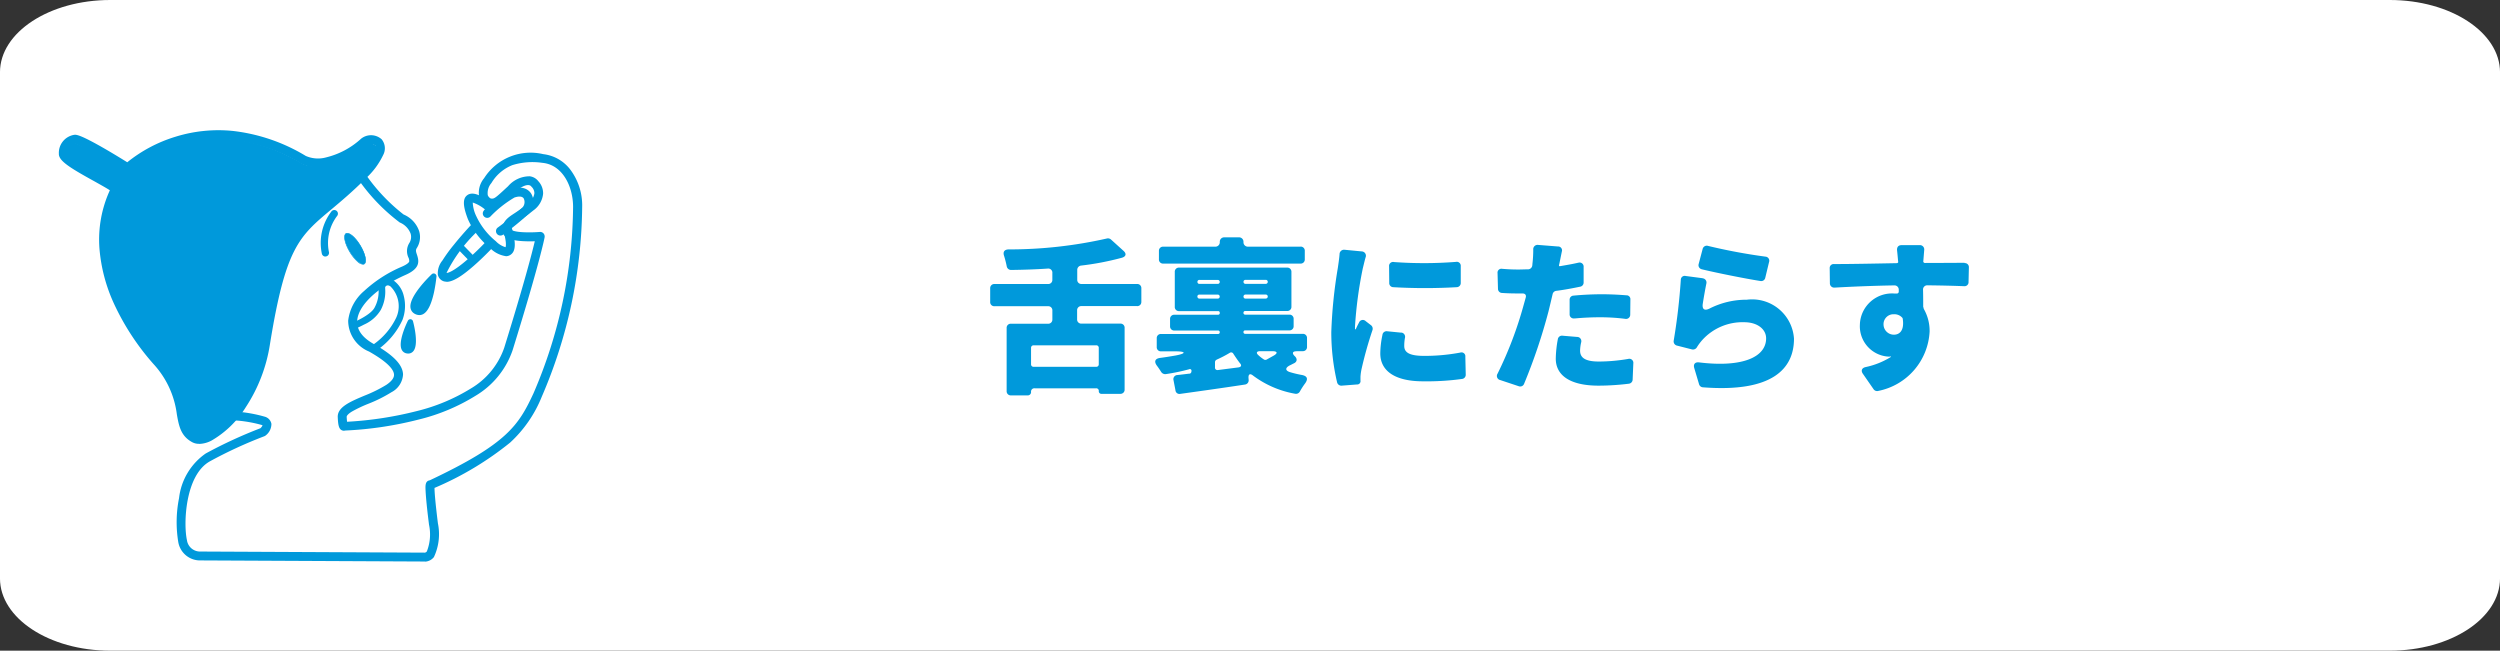 <svg xmlns="http://www.w3.org/2000/svg" width="258.36" height="67.246" viewBox="0 0 258.36 67.246">
  <rect x="0" y="0" width="258.36" height="67.246" fill="#333333" stroke="none"/>
  <g id="グループ_102021" data-name="グループ 102021" transform="translate(-58.815 -1737.013)">
    <g id="グループ_102018" data-name="グループ 102018">
      <path id="パス_60661" data-name="パス 60661" d="M11.762,9.207H247.326c6.3,0,11.4,3.345,11.4,7.472v52.3c0,4.127-5.1,7.472-11.4,7.472H11.762c-6.3,0-11.4-3.345-11.4-7.472v-52.3c0-4.127,5.1-7.472,11.4-7.472" transform="translate(58.451 1727.806)" fill="#fff"/>
      <path id="パス_60662" data-name="パス 60662" d="M16.77,20.777a10.431,10.431,0,0,0,1.092-.931s-.139,1.067-.155,1.3a5.924,5.924,0,0,1-.237,1.151c-.057.073-.512.8-.7.814a1.251,1.251,0,0,1-.689-.3,2.281,2.281,0,0,1,.185-.9c.1-.174.5-1.206.5-1.206Z" transform="translate(85.515 1746.126)" fill="#0099db"/>
      <path id="パス_60663" data-name="パス 60663" d="M16.87,23.891a1.031,1.031,0,0,1-.528-.163.833.833,0,0,1-.392-.642c-.12-1.168,1.968-3.2,2.208-3.422a.291.291,0,0,1,.408.019.282.282,0,0,1,.076.212,15.528,15.528,0,0,1-.269,1.7c-.283,1.247-.653,1.968-1.135,2.21a.837.837,0,0,1-.367.087m1.1-3.2c-.152.166-.313.354-.485.555-.906,1.113-.966,1.614-.95,1.777a.255.255,0,0,0,.131.212.3.3,0,0,0,.329.046c.142-.068.5-.384.827-1.816.06-.269.109-.539.147-.776" transform="translate(85.281 1745.684)" fill="#0099db"/>
      <path id="パス_60664" data-name="パス 60664" d="M16.542,21.606a3.723,3.723,0,0,1,.291,1.364c-.033.087-.389.841-.422.931s-.316.18-.4.093-.37-.5-.343-.675.471-.983.482-1.083a4.048,4.048,0,0,1,.392-.629" transform="translate(84.801 1749.156)" fill="#0099db"/>
      <path id="パス_60665" data-name="パス 60665" d="M16.356,24.877a1.235,1.235,0,0,1-.2-.025.689.689,0,0,1-.479-.387c-.384-.792.463-2.619.64-2.975a.285.285,0,0,1,.381-.136.293.293,0,0,1,.152.188c.112.411.621,2.491,0,3.122a.662.662,0,0,1-.5.21m.125-2.314a3.026,3.026,0,0,0-.291,1.655.121.121,0,0,0,.09.076c.112.024.139,0,.158-.024a2.771,2.771,0,0,0,.044-1.707" transform="translate(84.647 1748.676)" fill="#0099db"/>
      <rect id="長方形_14053" data-name="長方形 14053" width="0.688" height="1.697" transform="translate(106.108 1762.736) rotate(-44.198)" fill="#0099db"/>
      <path id="パス_60666" data-name="パス 60666" d="M17.882,23.663a1.26,1.26,0,0,1-.248-.033.9.9,0,0,1-.645-.708,2.061,2.061,0,0,1,.476-1.454,15.5,15.5,0,0,1,1.162-1.6c.841-1.048,1.7-1.968,1.742-2.009a.46.46,0,1,1,.672.629A15.2,15.2,0,0,0,17.9,22.727v.027c.112,0,.661-.087,2.191-1.426.947-.827,1.775-1.7,1.78-1.709a.459.459,0,1,1,.67.629c-.033.038-.86.915-1.843,1.775-1.29,1.127-2.175,1.652-2.8,1.652m0-.934h0" transform="translate(87.073 1742.464)" fill="#0099db"/>
      <path id="パス_60667" data-name="パス 60667" d="M20.515,21.281a.461.461,0,0,1-.457-.46.452.452,0,0,1,.185-.37,29.768,29.768,0,0,0,2.542-2.058.856.856,0,0,0,.139-.947c-.2-.3-.678-.188-.953-.1a11.539,11.539,0,0,0-2.491,1.968.459.459,0,0,1-.648.005.454.454,0,0,1-.005-.648v-.014a12.421,12.421,0,0,1,2.85-2.18c1.274-.43,1.837.182,2.017.465a1.763,1.763,0,0,1-.231,2.069,30.584,30.584,0,0,1-2.673,2.178.466.466,0,0,1-.272.09" transform="translate(90.015 1740.077)" fill="#0099db"/>
      <path id="パス_60668" data-name="パス 60668" d="M22.3,23.018a2.862,2.862,0,0,1-1.633-.849A8,8,0,0,1,18.4,19.219c-.691-1.761-.4-2.262-.068-2.507.553-.4,1.377.087,1.647.25a7.274,7.274,0,0,1,.827.58.459.459,0,1,1-.583.71,3.963,3.963,0,0,0-1.331-.773,3.551,3.551,0,0,0,.359,1.4,7.341,7.341,0,0,0,2.028,2.6,2.263,2.263,0,0,0,1,.615c.038-.093.128-.5-.237-1.742a.461.461,0,0,1,.885-.25c.455,1.579.408,2.439-.152,2.79a.88.88,0,0,1-.474.136" transform="translate(88.78 1740.465)" fill="#0099db"/>
      <path id="パス_60669" data-name="パス 60669" d="M16.489,27.168,16.1,26.6a7.145,7.145,0,0,0,2.376-2.782,2.869,2.869,0,0,0-.6-3.236c-.188-.122-.34-.136-.452-.035s-.093.109-.082.384a4.075,4.075,0,0,1-.457,2.077,3.814,3.814,0,0,1-1.742,1.527,11.522,11.522,0,0,1-1.279.583l-.237-.645c.612-.223,2.289-.98,2.635-1.742a3.44,3.44,0,0,0,.392-1.767,1.033,1.033,0,0,1,.308-.923,1,1,0,0,1,1.293-.027,2.7,2.7,0,0,1,1,1.552,4.121,4.121,0,0,1-.136,2.491,7.75,7.75,0,0,1-2.632,3.122" transform="translate(81.286 1746.025)" fill="#0099db"/>
      <path id="パス_60670" data-name="パス 60670" d="M32.731,57.26h0L9.569,57.146a2.281,2.281,0,0,1-2.333-1.911,12.635,12.635,0,0,1,.082-4.524,6.517,6.517,0,0,1,2.757-4.616,47.2,47.2,0,0,1,5.654-2.61,1.017,1.017,0,0,0,.22-.294.483.483,0,0,0-.084-.041,13.4,13.4,0,0,0-2.934-.482.457.457,0,0,1,.027-.915h.033a14.549,14.549,0,0,1,3.223.55.946.946,0,0,1,.651.732,1.5,1.5,0,0,1-.6,1.2.523.523,0,0,1-.136.079A45.149,45.149,0,0,0,10.517,46.9c-2.58,1.421-2.755,6.476-2.384,8.141a1.366,1.366,0,0,0,1.394,1.187h.03l23.148.114a.306.306,0,0,0,.223-.128,4.807,4.807,0,0,0,.22-2.774V53.43c-.2-1.579-.313-2.741-.348-3.422-.03-.553-.052-1,.34-1.121a.311.311,0,0,1,.087-.019c8.005-3.781,9.184-5.686,10.725-9a49.555,49.555,0,0,0,4.088-19.253c0-2.123-1.092-4.366-3.177-4.557a7.022,7.022,0,0,0-3.089.234A4.41,4.41,0,0,0,39.6,18.145a1.587,1.587,0,0,0-.378,1.247.626.626,0,0,0,.318.354c.362.046.43-.016,1.783-1.271a2.933,2.933,0,0,1,2.24-1.026,1.314,1.314,0,0,1,.879.5,1.818,1.818,0,0,1,.5,1.29,2.388,2.388,0,0,1-1.015,1.742A14.32,14.32,0,0,1,42.5,22.01c-.672.444-.849.574-.879.955.068.054.381.248,1.524.272A13.726,13.726,0,0,0,44.6,23.2a.462.462,0,0,1,.5.416.5.5,0,0,1,0,.128c-.019.1-.5,2.624-3.31,11.677a8.784,8.784,0,0,1-3.838,4.714A20.165,20.165,0,0,1,32.1,42.583a37.338,37.338,0,0,1-7.619,1.141.474.474,0,0,1-.261,0c-.408-.114-.465-.621-.5-1.375-.054-1.04,1.26-1.6,2.782-2.24A14.307,14.307,0,0,0,28.743,39c.542-.365.806-.719.792-1.053-.014-.436-.479-1.2-2.578-2.387a3.462,3.462,0,0,1-2.159-3.2A4.76,4.76,0,0,1,26.446,29.3a13.533,13.533,0,0,1,3.909-2.515c.6-.264.721-.452.749-.52a.749.749,0,0,0-.082-.422,1.584,1.584,0,0,1,.071-1.464,1.187,1.187,0,0,0,.158-1,2.01,2.01,0,0,0-1.124-1.157,19.394,19.394,0,0,1-4.031-4.1.459.459,0,0,1,.727-.561,18.861,18.861,0,0,0,3.7,3.835,2.872,2.872,0,0,1,1.611,1.728,2.109,2.109,0,0,1-.248,1.745c-.133.21-.087.37.019.683.231.689.338,1.415-1.168,2.082-2.97,1.312-4.932,3.187-5.011,4.777-.041.9.525,1.7,1.69,2.355,2.041,1.149,3.011,2.148,3.051,3.147a2.2,2.2,0,0,1-1.2,1.851,14.366,14.366,0,0,1-2.406,1.2,13.744,13.744,0,0,0-1.7.811c-.338.21-.525.411-.52.542.014.226.027.387.041.5a37.279,37.279,0,0,0,7.208-1.105,19.331,19.331,0,0,0,5.58-2.33,7.873,7.873,0,0,0,3.454-4.216c2.074-6.688,2.88-9.821,3.157-11-.25,0-.553.014-.871,0-1.524-.033-1.992-.329-2.224-.547a.843.843,0,0,1-.267-.672c.054-.882.574-1.225,1.3-1.7a14.219,14.219,0,0,0,1.339-.972,1.574,1.574,0,0,0,.683-1.067.928.928,0,0,0-.248-.629.26.26,0,0,1-.076-.087.416.416,0,0,0-.283-.133c-.21-.016-.683.057-1.478.8-1.543,1.429-1.742,1.614-2.591,1.494-.03-.005-.06-.011-.09-.019a1.56,1.56,0,0,1-.915-.939,2.353,2.353,0,0,1,.482-2.044,5.692,5.692,0,0,1,6.114-2.491,4.1,4.1,0,0,1,2.776,1.571,6.157,6.157,0,0,1,1.247,3.9,50.555,50.555,0,0,1-4.184,19.617,13.018,13.018,0,0,1-3.261,4.72,32.73,32.73,0,0,1-7.815,4.685c0,.34.052,1.244.351,3.658a5.575,5.575,0,0,1-.411,3.487,1.244,1.244,0,0,1-.9.474Z" transform="translate(70 1737.783)" fill="#0099db"/>
      <path id="パス_60671" data-name="パス 60671" d="M17.092,46.559A1.459,1.459,0,0,1,16.4,46.4c-1.2-.637-1.391-1.677-1.606-2.883a9.392,9.392,0,0,0-2.384-5.172l-.052-.057a25.618,25.618,0,0,1-4.067-6.225A16.9,16.9,0,0,1,6.8,26.441,12.242,12.242,0,0,1,7.87,20.358c-.329-.223-1.018-.6-1.592-.925C3.692,18.008,2.567,17.3,2.6,16.571a1.886,1.886,0,0,1,1.571-1.943c.212-.03.561-.076,3.277,1.494.909.528,1.783,1.067,2.221,1.339a14.8,14.8,0,0,1,4.981-2.638,14.952,14.952,0,0,1,5.926-.6,18.573,18.573,0,0,1,7.54,2.583,3.137,3.137,0,0,0,2.1.152,8.207,8.207,0,0,0,3.612-1.927,1.641,1.641,0,0,1,2.126.052,1.465,1.465,0,0,1,.158,1.636,7.763,7.763,0,0,1-1.783,2.4c-1.394,1.394-2.55,2.36-3.571,3.215C27.4,25.145,26.023,26.308,24.409,36.3a16.353,16.353,0,0,1-2.493,6.476,10.147,10.147,0,0,1-3.53,3.441,2.909,2.909,0,0,1-1.285.351m-13.577-30a3.924,3.924,0,0,0,1.072.841c.634.4,1.426.841,2.126,1.225.542.3,1.048.585,1.41.806s.925.572.694,1.04a12.777,12.777,0,0,0,.31,11.209,24.581,24.581,0,0,0,3.917,6l.054.06a10.328,10.328,0,0,1,2.6,5.618c.218,1.219.354,1.821,1.127,2.227a1.425,1.425,0,0,0,1.141-.2,9.353,9.353,0,0,0,3.177-3.125,15.457,15.457,0,0,0,2.363-6.1c1.663-10.33,3.234-11.642,6.658-14.519,1-.844,2.145-1.8,3.514-3.163,1.707-1.709,1.794-2.553,1.6-2.763a.749.749,0,0,0-.857.019,9.279,9.279,0,0,1-4.02,2.129,3.994,3.994,0,0,1-2.738-.25,17.708,17.708,0,0,0-7.156-2.452,14.115,14.115,0,0,0-5.55.547,13.533,13.533,0,0,0-4.924,2.676.461.461,0,0,1-.563.054,35.443,35.443,0,0,0-5.2-2.891c-.438.071-.708.441-.749,1.021" transform="translate(62.298 1736.321)" fill="#0099db"/>
      <path id="パス_60672" data-name="パス 60672" d="M13.027,22a.381.381,0,0,1-.365-.28,5.345,5.345,0,0,1,1-4.4.375.375,0,0,1,.583.471,4.621,4.621,0,0,0-.855,3.735.376.376,0,0,1-.269.455.345.345,0,0,1-.093.011" transform="translate(79.418 1741.527)" fill="#0099db"/>
      <path id="パス_60673" data-name="パス 60673" d="M13.991,19.989c-.52-.866-.7-1.718-.4-1.894s.964.378,1.494,1.244.7,1.718.4,1.894-.964-.378-1.494-1.244" transform="translate(80.98 1743.054)" fill="#0099db"/>
      <path id="パス_60674" data-name="パス 60674" d="M15.367,21.322a.958.958,0,0,1-.55-.269,4.128,4.128,0,0,1-.83-1.023c-.539-.9-.71-1.745-.392-1.938s1,.362,1.524,1.26.708,1.742.389,1.935a.29.29,0,0,1-.142.038m-1.625-3.212a.239.239,0,0,0-.114.03c-.28.169-.1,1.018.408,1.859a4.069,4.069,0,0,0,.819,1.01c.264.223.5.308.626.229.28-.169.093-1.018-.411-1.856-.441-.749-1-1.271-1.328-1.271" transform="translate(80.959 1743.036)" fill="#0099db"/>
      <path id="パス_60675" data-name="パス 60675" d="M8.086,20.07c.174-.348-5.354-2.768-5.313-3.656A1.412,1.412,0,0,1,3.937,14.92a33.265,33.265,0,0,1,5.439,2.937s7.382-7.047,18.039-.827c.958.561,3.378.588,6.187-1.8.808-.689,3.383-.122-.12,3.386-6.024,6.024-7.869,4.233-9.962,17.293-1.056,6.533-5.727,10.512-7.289,9.688-2.183-1.151-.308-3.873-3.827-7.886-.555-.634-8.427-9.2-4.314-17.636" transform="translate(62.592 1736.859)" fill="#0099db"/>
    </g>
    <path id="パス_60676" data-name="パス 60676" d="M39.776,25.622v-1.4a.423.423,0,0,0-.392-.449H33.6a.421.421,0,0,1-.449-.392V22.32a.446.446,0,0,1,.395-.449,28.662,28.662,0,0,0,4.205-.806c.449-.125.52-.427.161-.735l-1.285-1.162a.472.472,0,0,0-.425-.093A45.763,45.763,0,0,1,26.038,20.2c-.427.016-.588.269-.446.675.106.338.2.713.269,1.053a.453.453,0,0,0,.465.395c1.214-.016,2.5-.054,3.773-.142a.426.426,0,0,1,.479.362.466.466,0,0,1,0,.087v.7a.419.419,0,0,1-.392.446.2.2,0,0,1-.057,0H24.6a.421.421,0,0,0-.446.395.182.182,0,0,0,0,.054v1.4a.417.417,0,0,0,.392.446.182.182,0,0,0,.054,0h5.534a.42.42,0,0,1,.446.392.2.2,0,0,1,0,.057v.912a.423.423,0,0,1-.392.449H26.3a.419.419,0,0,0-.446.392l0,.046v6.522a.425.425,0,0,0,.4.446H28.02a.336.336,0,0,0,.357-.316.117.117,0,0,0,0-.044.337.337,0,0,1,.3-.373.409.409,0,0,1,.082,0h6.334a.263.263,0,0,1,.286.237.148.148,0,0,1,0,.049.263.263,0,0,0,.237.286.164.164,0,0,0,.052,0H37.6a.423.423,0,0,0,.446-.395l0-.052V28.317a.421.421,0,0,0-.392-.449H33.586a.423.423,0,0,1-.449-.392v-.969a.425.425,0,0,1,.395-.449h5.781a.418.418,0,0,0,.46-.378l0-.057m-4.671,6.71H28.646a.253.253,0,0,1-.269-.234v-1.72a.257.257,0,0,1,.237-.269h6.492a.253.253,0,0,1,.269.234.077.077,0,0,1,0,.035v1.685a.251.251,0,0,1-.234.269.078.078,0,0,1-.035,0M56.217,19.917H50.778a.452.452,0,0,1-.449-.455l0-.027a.455.455,0,0,0-.419-.482H48.331a.449.449,0,0,0-.449.455v.027a.455.455,0,0,1-.419.482H42.03a.42.42,0,0,0-.438.4v.9a.421.421,0,0,0,.392.449H56.217a.421.421,0,0,0,.449-.392v-.915a.421.421,0,0,0-.392-.449h-.057m-.411,10.806h.645a.421.421,0,0,0,.446-.395.182.182,0,0,0,0-.054v-.893a.423.423,0,0,0-.392-.449h-6a.168.168,0,0,1-.177-.158v-.019a.17.17,0,0,1,.158-.18h4.578a.423.423,0,0,0,.449-.392v-.789a.421.421,0,0,0-.4-.446H50.528a.176.176,0,0,1-.2-.161.077.077,0,0,1,0-.035.176.176,0,0,1,.171-.18l.025,0h4.312a.423.423,0,0,0,.449-.392V22.527a.421.421,0,0,0-.395-.446.182.182,0,0,0-.054,0H43.677a.419.419,0,0,0-.446.392.183.183,0,0,0,0,.054v3.6a.421.421,0,0,0,.392.449H47.7a.166.166,0,0,1,.18.158v.019a.177.177,0,0,1-.155.2H43.192a.423.423,0,0,0-.449.392v.789a.423.423,0,0,0,.395.449.182.182,0,0,0,.054,0H47.7a.17.17,0,0,1,.18.158v.022a.168.168,0,0,1-.158.177H41.815a.423.423,0,0,0-.449.392v.953a.423.423,0,0,0,.392.449h1.519c1.13,0,1.162.215.054.427-.52.09-1.056.18-1.6.25s-.672.376-.335.822c.161.215.3.427.427.626a.5.5,0,0,0,.465.231,21.465,21.465,0,0,0,2.414-.5.168.168,0,0,1,.231.054.164.164,0,0,1,.022.128c0,.161-.093.269-.215.269h-.033c-.446.052-.841.106-1.214.142a.428.428,0,0,0-.408.446.42.42,0,0,0,.014.084l.2,1.037a.413.413,0,0,0,.441.387.226.226,0,0,0,.06-.008c1.914-.267,4.363-.607,6.691-.964a.438.438,0,0,0,.376-.452l-.019-.245c-.016-.395.177-.465.465-.234a10.194,10.194,0,0,0,4.347,1.881.453.453,0,0,0,.5-.234,7.576,7.576,0,0,1,.536-.83c.338-.465.234-.768-.338-.876a10.253,10.253,0,0,1-1.143-.269c-.61-.161-.61-.482-.038-.751.125-.054.231-.125.357-.177.357-.163.378-.482.093-.751s-.253-.5.177-.5m-10.02-7.374h1.9a.206.206,0,0,1,.008.411H45.786a.2.2,0,0,1-.215-.193v-.022a.2.2,0,0,1,.207-.2h.008m6.854.411H50.547a.2.2,0,0,1-.215-.193v-.022a.2.2,0,0,1,.207-.2h2.1a.2.2,0,0,1,.2.2.205.205,0,0,1-.191.215H52.64m-7.077,1.309a.2.2,0,0,1,.21-.2h1.9a.2.2,0,0,1,.2.2.2.2,0,0,1-.188.215h-1.9a.2.2,0,0,1-.215-.2v-.019Zm7.077.215H50.547a.2.2,0,0,1-.215-.2v-.019a.2.2,0,0,1,.207-.2h2.1a.2.2,0,0,1,.2.2.207.207,0,0,1-.191.215H52.64m.806,5.9-.735.411a.279.279,0,0,1-.269-.016,3.817,3.817,0,0,1-.574-.446c-.264-.234-.169-.411.169-.411h1.271c.531,0,.6.2.139.463m-5.888.411a11.9,11.9,0,0,0,1.347-.7.255.255,0,0,1,.354.052l.025.041c.215.335.449.672.672.966.218.231.142.411-.177.446l-2.093.269a.254.254,0,0,1-.3-.2.279.279,0,0,1,0-.068V31.85a.282.282,0,0,1,.174-.253m12.7-10.931c-.038.517-.125,1.053-.18,1.448a49.553,49.553,0,0,0-.675,6.62,22.671,22.671,0,0,0,.6,5.21.45.45,0,0,0,.449.338l1.609-.125a.338.338,0,0,0,.362-.31.288.288,0,0,0-.005-.084v-.392a5.322,5.322,0,0,1,.109-.8,40.565,40.565,0,0,1,1.13-4.029.455.455,0,0,0-.142-.5l-.555-.427a.421.421,0,0,0-.6,0,.45.45,0,0,0-.1.163,6.673,6.673,0,0,0-.3.61c-.054.109-.109.109-.109-.016v-.2a42.564,42.564,0,0,1,.806-6.01c.054-.2.163-.7.286-1.13a.445.445,0,0,0-.231-.588.453.453,0,0,0-.18-.038l-1.775-.171a.463.463,0,0,0-.5.419v.016Zm5.117,1.307.016,1.685a.422.422,0,0,0,.4.446l.011,0a57.424,57.424,0,0,0,6.565,0,.428.428,0,0,0,.414-.438l0-.011V21.939a.414.414,0,0,0-.367-.457.441.441,0,0,0-.133.008,42.6,42.6,0,0,1-6.4.016.416.416,0,0,0-.5.313.409.409,0,0,0-.005.152M64.7,29a9.44,9.44,0,0,0-.231,1.952c0,1.772,1.464,2.88,4.42,2.88a26.551,26.551,0,0,0,4.053-.248.434.434,0,0,0,.357-.449l-.041-1.843a.4.4,0,0,0-.354-.449.416.416,0,0,0-.182.022,19.892,19.892,0,0,1-3.7.338c-1.377,0-2.077-.269-2.077-1.013a4.578,4.578,0,0,1,.071-.841.44.44,0,0,0-.3-.542A.477.477,0,0,0,66.6,28.8l-1.426-.142a.433.433,0,0,0-.479.335Zm20.23-7.426c-.61.142-1.255.25-1.881.357-.09.019-.125-.035-.106-.122l.035-.142.25-1.233a.405.405,0,0,0-.242-.514.414.414,0,0,0-.152-.022l-2.058-.163a.448.448,0,0,0-.5.389.535.535,0,0,0,0,.093,12.425,12.425,0,0,1-.071,1.35c-.016.106-.016.231-.035.335a.454.454,0,0,1-.395.357h-.038c-.338,0-.642.019-.983.019-.591,0-1.037-.019-1.685-.071a.4.4,0,0,0-.482.446l.044,1.617a.426.426,0,0,0,.422.43h.005c.482.035,1.013.052,1.685.052h.427c.25,0,.395.142.338.395l-.215.768a39.57,39.57,0,0,1-2.7,7.118.436.436,0,0,0,.109.6.441.441,0,0,0,.161.068l1.935.645a.425.425,0,0,0,.528-.248,57.94,57.94,0,0,0,2.523-7.48c.142-.572.289-1.2.43-1.8a.434.434,0,0,1,.392-.338c.844-.106,1.685-.269,2.452-.427a.426.426,0,0,0,.359-.427V22.015a.418.418,0,0,0-.376-.457.425.425,0,0,0-.174.019m-.395,5.762a28.013,28.013,0,0,1,2.828-.125,20.469,20.469,0,0,1,2.414.161.433.433,0,0,0,.512-.34.7.7,0,0,0,.008-.106l.016-1.541a.4.4,0,0,0-.351-.444l-.044,0c-.876-.071-1.753-.109-2.556-.109-.969,0-2.039.054-2.937.142a.416.416,0,0,0-.392.427v1.486a.415.415,0,0,0,.384.444.425.425,0,0,0,.117-.008Zm-1.718,2.129a11.724,11.724,0,0,0-.215,2.022c0,1.718,1.464,2.79,4.42,2.79a26.111,26.111,0,0,0,3.128-.2.44.44,0,0,0,.395-.411l.071-1.685a.421.421,0,0,0-.354-.479.457.457,0,0,0-.182.014,18.252,18.252,0,0,1-3.032.269c-1.483,0-1.933-.446-1.933-1.127a4.189,4.189,0,0,1,.109-.844.441.441,0,0,0-.283-.553.4.4,0,0,0-.128-.019l-1.5-.125a.434.434,0,0,0-.493.327Zm14.867-7.216c1.467.357,4.38.947,6.086,1.217a.425.425,0,0,0,.482-.338l.392-1.628a.42.42,0,0,0-.261-.534.34.34,0,0,0-.114-.022A58.182,58.182,0,0,1,98.35,19.84a.438.438,0,0,0-.558.278.452.452,0,0,0-.016.057l-.411,1.557a.429.429,0,0,0,.316.517l.008,0m.093.928-1.753-.231a.4.4,0,0,0-.49.294.43.43,0,0,0-.014.117,63.037,63.037,0,0,1-.732,6.263.444.444,0,0,0,.335.52l1.541.392a.469.469,0,0,0,.536-.248,5.278,5.278,0,0,1,.536-.716,5.609,5.609,0,0,1,4.344-1.843c1.35,0,2.257.716,2.257,1.666,0,1.952-2.472,3.032-6.925,2.485-.411-.052-.626.18-.5.591l.5,1.685a.443.443,0,0,0,.395.3c7.191.555,9.41-1.933,9.41-5.027a4.339,4.339,0,0,0-4.6-4.053c-.1.005-.188.016-.283.027a8.409,8.409,0,0,0-3.849.915c-.5.248-.768.09-.7-.465.109-.7.25-1.5.378-2.129a.434.434,0,0,0-.324-.523l-.063-.011Zm27.067-1.592c-1.01,0-2.774.016-4.1.016a.111.111,0,0,1-.109-.054l-.054-.035v-.093l.093-1.146a.451.451,0,0,0-.378-.514.438.438,0,0,0-.1,0h-1.862c-.335,0-.5.215-.463.555s.071.713.106,1.108v.038l.016.016a.145.145,0,0,1-.035.093.159.159,0,0,1-.125.052c-1.984.038-4.6.093-6.476.093a.408.408,0,0,0-.449.367.587.587,0,0,0,0,.1l.019,1.519a.441.441,0,0,0,.433.449l.049,0c1.843-.106,3.988-.193,6.187-.231a.438.438,0,0,1,.449.427v.215a.194.194,0,0,1-.188.2l-.027,0h-.215A3.324,3.324,0,0,0,114.04,27.8c-.005.082-.008.161-.011.242a3.142,3.142,0,0,0,2.989,3.239h.044l.109-.016h.038c.052,0,.052.035.016.052l-.052.035a8.1,8.1,0,0,1-2.556,1.01c-.395.093-.5.378-.269.7l1.108,1.6a.449.449,0,0,0,.482.161,6.6,6.6,0,0,0,5.3-6.135,4.577,4.577,0,0,0-.574-2.289c-.016-.019-.016-.054-.035-.071l-.038-.163a.11.11,0,0,1-.016-.071c0-.536,0-1.13-.016-1.718a.432.432,0,0,1,.395-.465.307.307,0,0,1,.071,0c1.592.016,2.864.054,3.773.09a.416.416,0,0,0,.463-.365c0-.027,0-.054,0-.082l.035-1.5a.417.417,0,0,0-.4-.441.117.117,0,0,0-.044,0Zm-8.373,6.391a1.028,1.028,0,0,1,.977-1.075h.1a1.081,1.081,0,0,1,.876.378.245.245,0,0,1,.035.106c.18,1.255-.376,1.628-.912,1.628a1.066,1.066,0,0,1-1.075-1.037" transform="translate(136.991 1742.588)" fill="#0099db"/>
  </g>
</svg>
